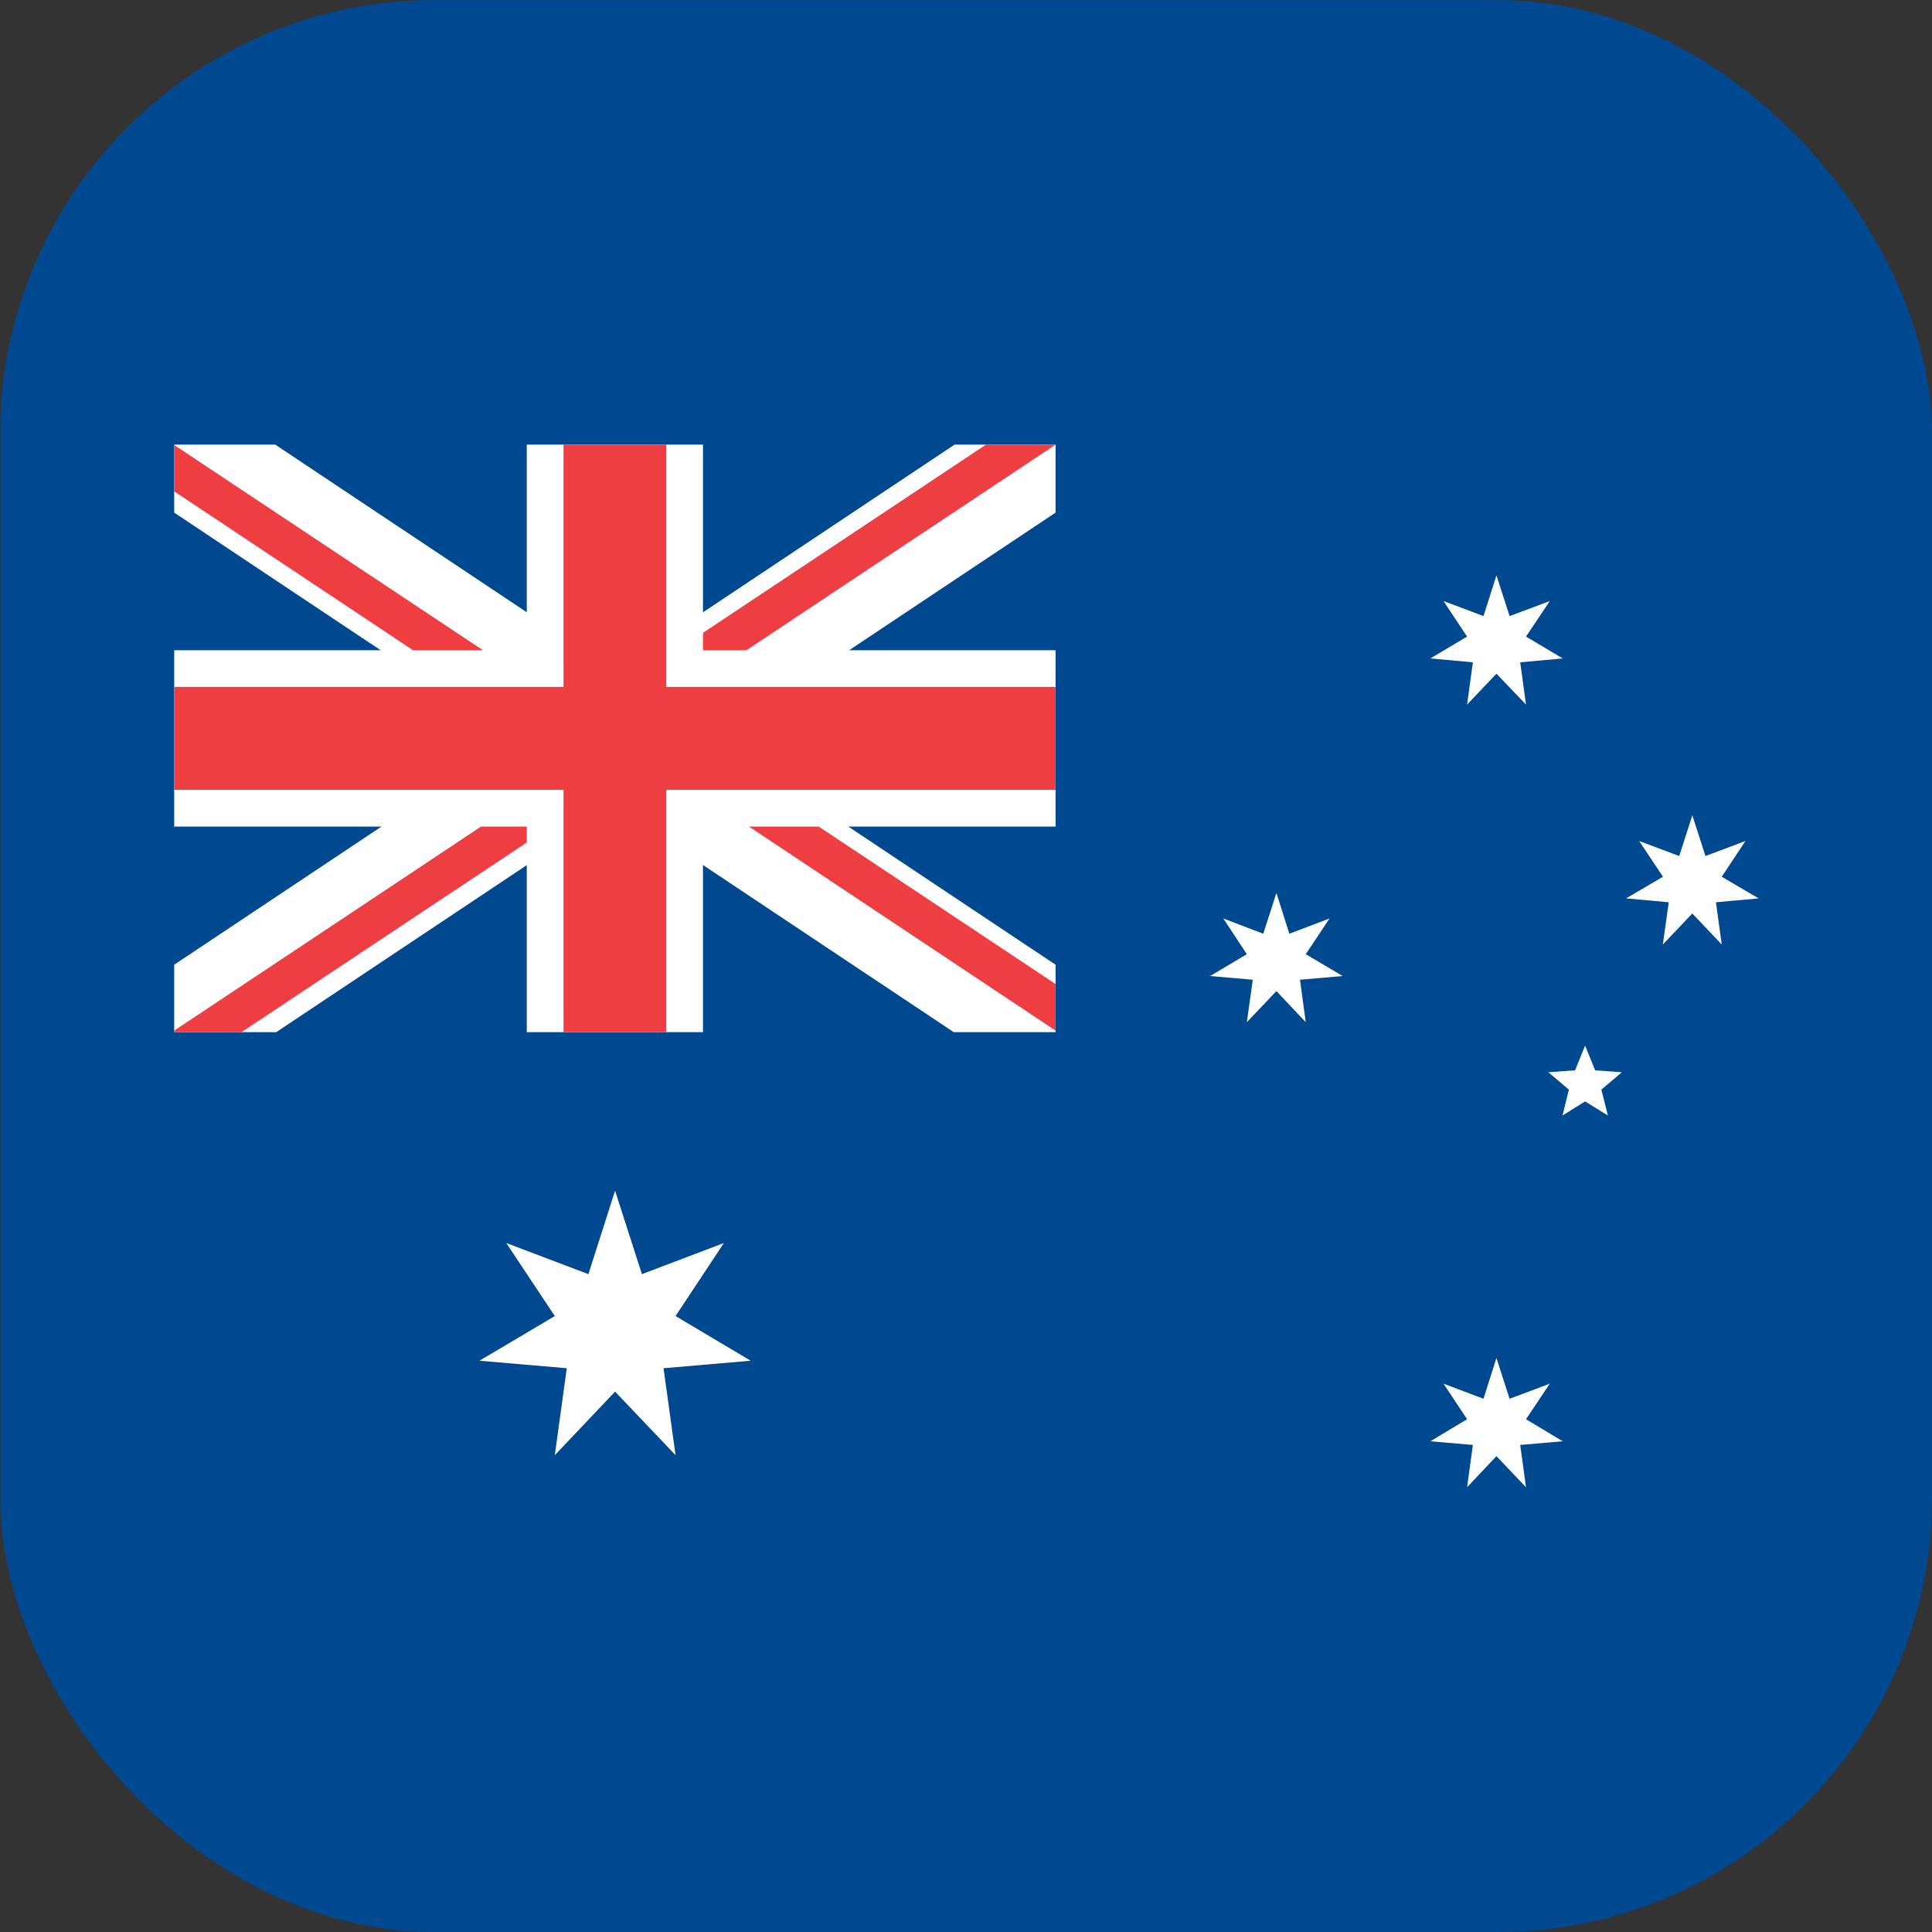 <svg width="36" height="36" viewBox="0 0 36 36" fill="none" xmlns="http://www.w3.org/2000/svg">
<rect x="0" y="0" width="36" height="36" fill="#333333" stroke="none"/>
<g clip-path="url(#clip0_168_5256)">
<path d="M0.008 0.002H36.008V36.002H0.008V0.002Z" fill="#004990"/>
<path d="M3.246 8.285H19.669V19.236H3.246V8.285Z" fill="#004990"/>
<path d="M19.669 12.116H13.099V8.285H9.816V12.116H3.246V15.402H9.816V19.233H13.099V15.402H19.669V12.116Z" fill="white"/>
<path d="M19.669 17.976L5.129 8.285H3.246V9.552L17.772 19.233H19.669V17.976L19.669 17.976Z" fill="white"/>
<path d="M3.246 17.976L17.787 8.285H19.669V9.552L5.147 19.233H3.246V17.976V17.976Z" fill="white"/>
<path d="M19.669 12.8H12.415V8.285H10.5V12.8H3.246V14.718H10.5V19.233H12.415V14.718H19.669V12.8Z" fill="#EF3E42"/>
<path d="M19.669 19.204V18.336L15.256 15.402H13.956L19.669 19.204ZM19.669 8.285H18.373L13.099 11.792V12.116H13.909L19.669 8.285ZM8.963 15.402L3.246 19.204V19.233H4.499L9.816 15.698V15.402H8.963ZM3.246 8.292V9.156L7.696 12.116H8.999L3.246 8.292Z" fill="#EF3E42"/>
<path d="M11.461 22.187L11.961 23.742L13.488 23.162L12.588 24.523L13.988 25.355L12.364 25.495L12.588 27.115L11.461 25.931L10.338 27.115L10.561 25.495L8.934 25.355L10.338 24.523L9.434 23.162L10.964 23.742L11.461 22.187ZM27.884 25.304L28.129 26.064L28.878 25.783L28.435 26.445L29.119 26.856L28.327 26.924L28.435 27.713L27.884 27.133L27.337 27.713L27.445 26.924L26.653 26.856L27.337 26.445L26.898 25.783L27.643 26.064L27.884 25.304ZM23.784 16.639L24.025 17.399L24.774 17.114L24.331 17.78L25.018 18.187L24.223 18.256L24.331 19.047L23.784 18.468L23.233 19.047L23.344 18.256L22.549 18.187L23.233 17.78L22.794 17.114L23.539 17.399L23.784 16.639ZM27.884 10.721L28.129 11.48L28.878 11.2L28.435 11.862L29.119 12.269L28.327 12.341L28.435 13.129L27.884 12.553L27.337 13.129L27.445 12.341L26.653 12.269L27.337 11.862L26.898 11.2L27.643 11.48L27.884 10.721ZM31.534 15.192L31.779 15.951L32.524 15.671L32.082 16.337L32.769 16.74L31.974 16.812L32.082 17.6L31.534 17.021L30.984 17.6L31.095 16.812L30.3 16.74L30.987 16.337L30.544 15.671L31.29 15.951L31.534 15.192ZM29.536 19.483L29.724 19.944L30.22 19.98L29.839 20.304L29.961 20.786L29.536 20.523L29.115 20.786L29.234 20.304L28.852 19.98L29.349 19.944L29.536 19.483Z" fill="white"/>
</g>
<defs>
<clipPath id="clip0_168_5256">
<rect width="36" height="36" rx="8.1" fill="white"/>
</clipPath>
</defs>
</svg>
